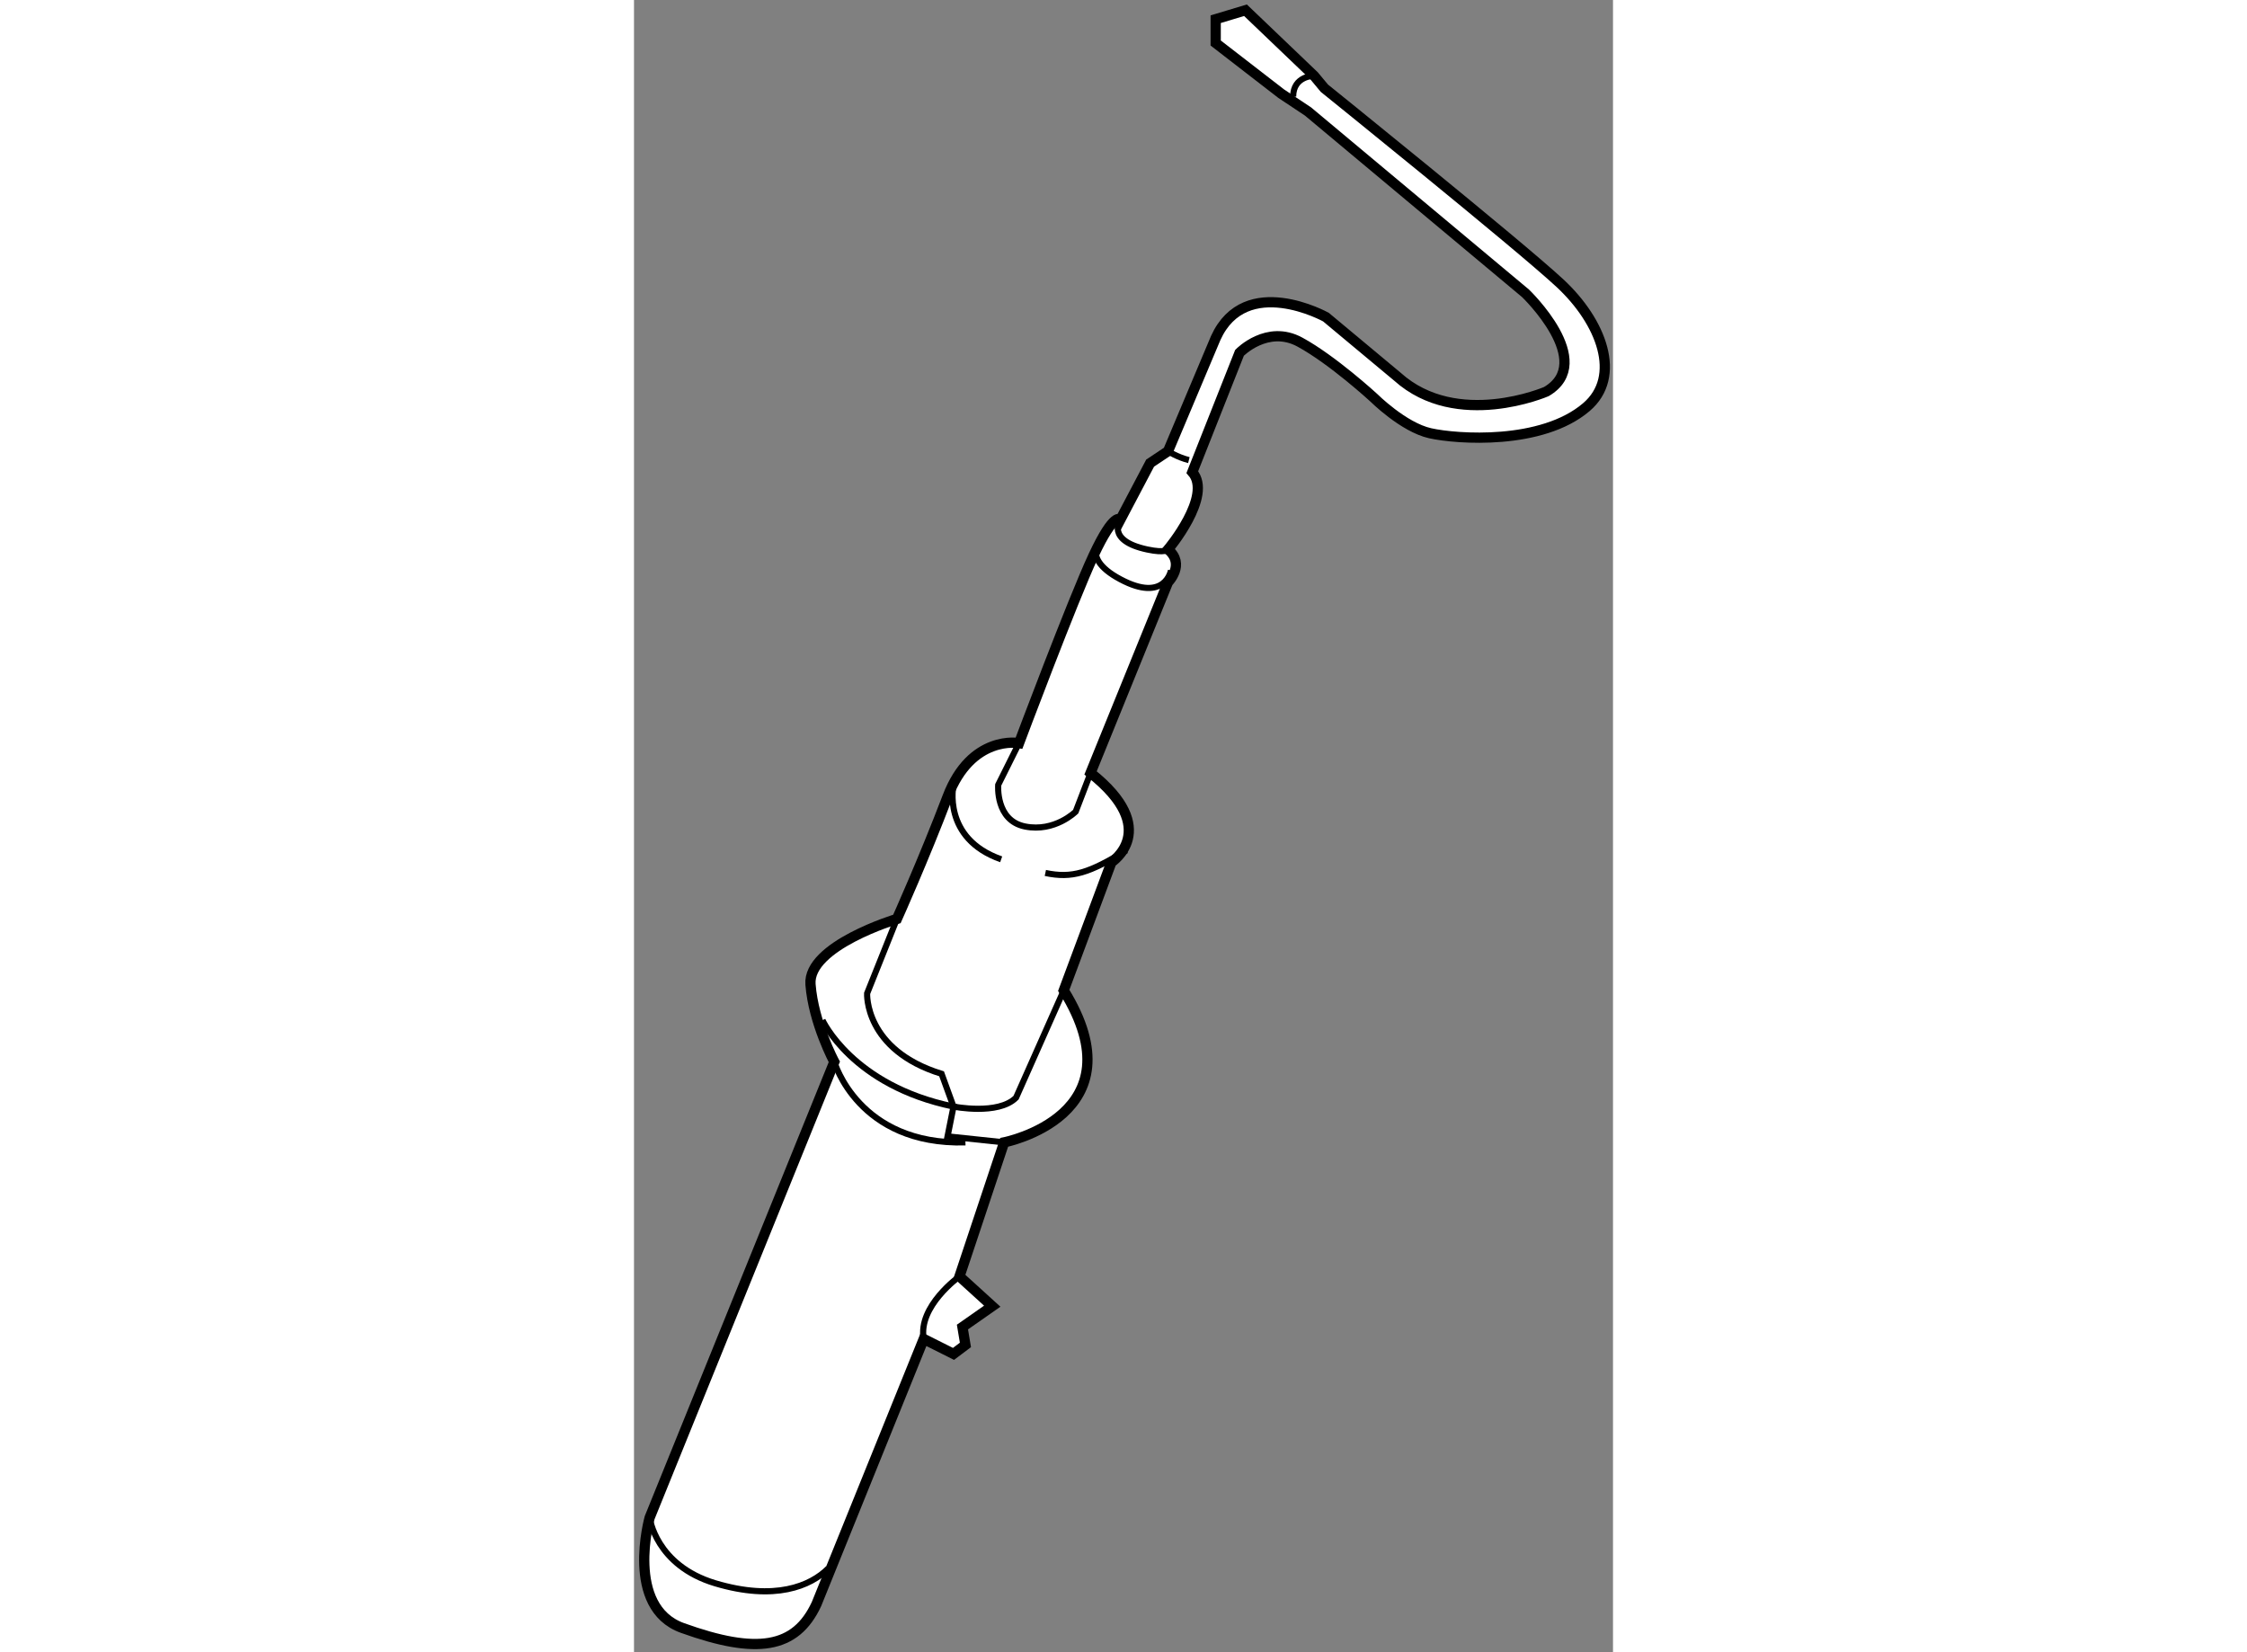 <?xml version="1.0" encoding="utf-8"?>
<!-- Generator: Adobe Illustrator 15.1.0, SVG Export Plug-In . SVG Version: 6.00 Build 0)  -->
<!DOCTYPE svg PUBLIC "-//W3C//DTD SVG 1.1//EN" "http://www.w3.org/Graphics/SVG/1.1/DTD/svg11.dtd">
<svg version="1.1" xmlns="http://www.w3.org/2000/svg" xmlns:xlink="http://www.w3.org/1999/xlink" x="0px" y="0px" width="244.8px"
	 height="180px" viewBox="69.101 94.649 47.823 80.709" enable-background="new 0 0 244.8 180" xml:space="preserve">
	
<rect x="69.101" y="94.649" width="47.823" height="80.709" fill="#808080" stroke="none"/>
	
<g><path fill="#FFFFFF" stroke="#000000" stroke-width="0.5" d="M98.971,95.149l-1.455,0.438v1.163l3.201,2.475l1.31,0.871
			l10.624,8.881c0,0,3.492,3.346,1.018,4.8c0,0-4.363,1.892-7.275-0.726l-3.493-2.912c0,0-3.929-2.183-5.384,1.021l-2.329,5.528
			l-0.874,0.583l-1.455,2.763c0,0-0.29-0.435-1.31,1.749c-1.019,2.183-3.639,9.165-3.639,9.165s-2.329-0.433-3.492,2.621
			c-1.165,3.058-2.474,5.969-2.474,5.969s-4.367,1.309-4.221,3.199c0.145,1.893,1.164,3.784,1.164,3.784l-9.023,22.267
			c0,0-1.222,4.369,1.602,5.386c3.638,1.309,5.531,1.018,6.548-1.165l5.239-12.952l1.455,0.729l0.583-0.438l-0.146-0.874
			l1.456-1.018L85,157l2.183-6.548c0,0,6.693-1.313,2.91-7.424l2.33-6.257c0,0,2.473-1.604-1.02-4.366l3.784-9.314
			c0,0,0.873-0.875,0-1.601c0,0,2.206-2.616,1.187-3.779l2.306-5.827c0,0,1.353-1.396,2.953-0.522
			c1.602,0.873,3.596,2.707,3.596,2.707s1.455,1.453,2.766,1.744c1.309,0.292,5.448,0.587,7.629-1.277
			c1.75-1.494,0.748-4.161-1.289-6.053c-2.039-1.895-11.51-9.525-11.51-9.525l-0.505-0.607L98.971,95.149z"></path><path fill="none" stroke="#000000" stroke-width="0.3" d="M89.195,137.292c1.306,0.276,2.144,0.004,3.955-1.104"></path><path fill="none" stroke="#000000" stroke-width="0.3" d="M84.708,132.989c0,0-0.582,2.615,2.329,3.637"></path><path fill="none" stroke="#000000" stroke-width="0.3" d="M87.91,130.947l-1.018,2.042c0,0-0.146,1.742,1.31,2.033
			c1.455,0.292,2.475-0.726,2.475-0.726l0.727-1.892"></path><path fill="none" stroke="#000000" stroke-width="0.3" d="M81.944,139.537l-1.456,3.638c0,0-0.146,2.763,3.638,3.929l0.582,1.6
			c0,0,2.184,0.437,3.056-0.435l2.329-5.24"></path><path fill="none" stroke="#000000" stroke-width="0.3" d="M78.306,144.482c0,0,1.455,3.203,6.403,4.221l-0.291,1.457l2.765,0.292"></path><path fill="none" stroke="#000000" stroke-width="0.3" d="M78.888,146.521c0,0,1.165,4.078,6.403,3.932"></path><path fill="none" stroke="#000000" stroke-width="0.3" d="M69.865,168.787c0,0,0.291,2.329,3.202,3.203
			c2.91,0.871,4.657,0.143,5.529-0.729"></path><path fill="none" stroke="#000000" stroke-width="0.3" d="M92.13,120.762c0,0-1.454,1.021,0.729,2.183
			c2.183,1.167,2.474-0.437,2.474-0.437"></path><path fill="none" stroke="#000000" stroke-width="0.3" d="M92.859,120.033c0,0-0.729,1.021,1.31,1.457c0.9,0.193,1.019,0,1.019,0"></path><path fill="none" stroke="#000000" stroke-width="0.3" d="M95.187,116.688c0,0,0.437,0.288,1.019,0.437"></path><path fill="none" stroke="#000000" stroke-width="0.3" d="M102.319,98.35c0,0-1.019,0.003-1.019,1.021"></path><path fill="none" stroke="#000000" stroke-width="0.3" d="M85,157c0,0-2.037,1.455-1.747,3.056"></path></g>


</svg>
